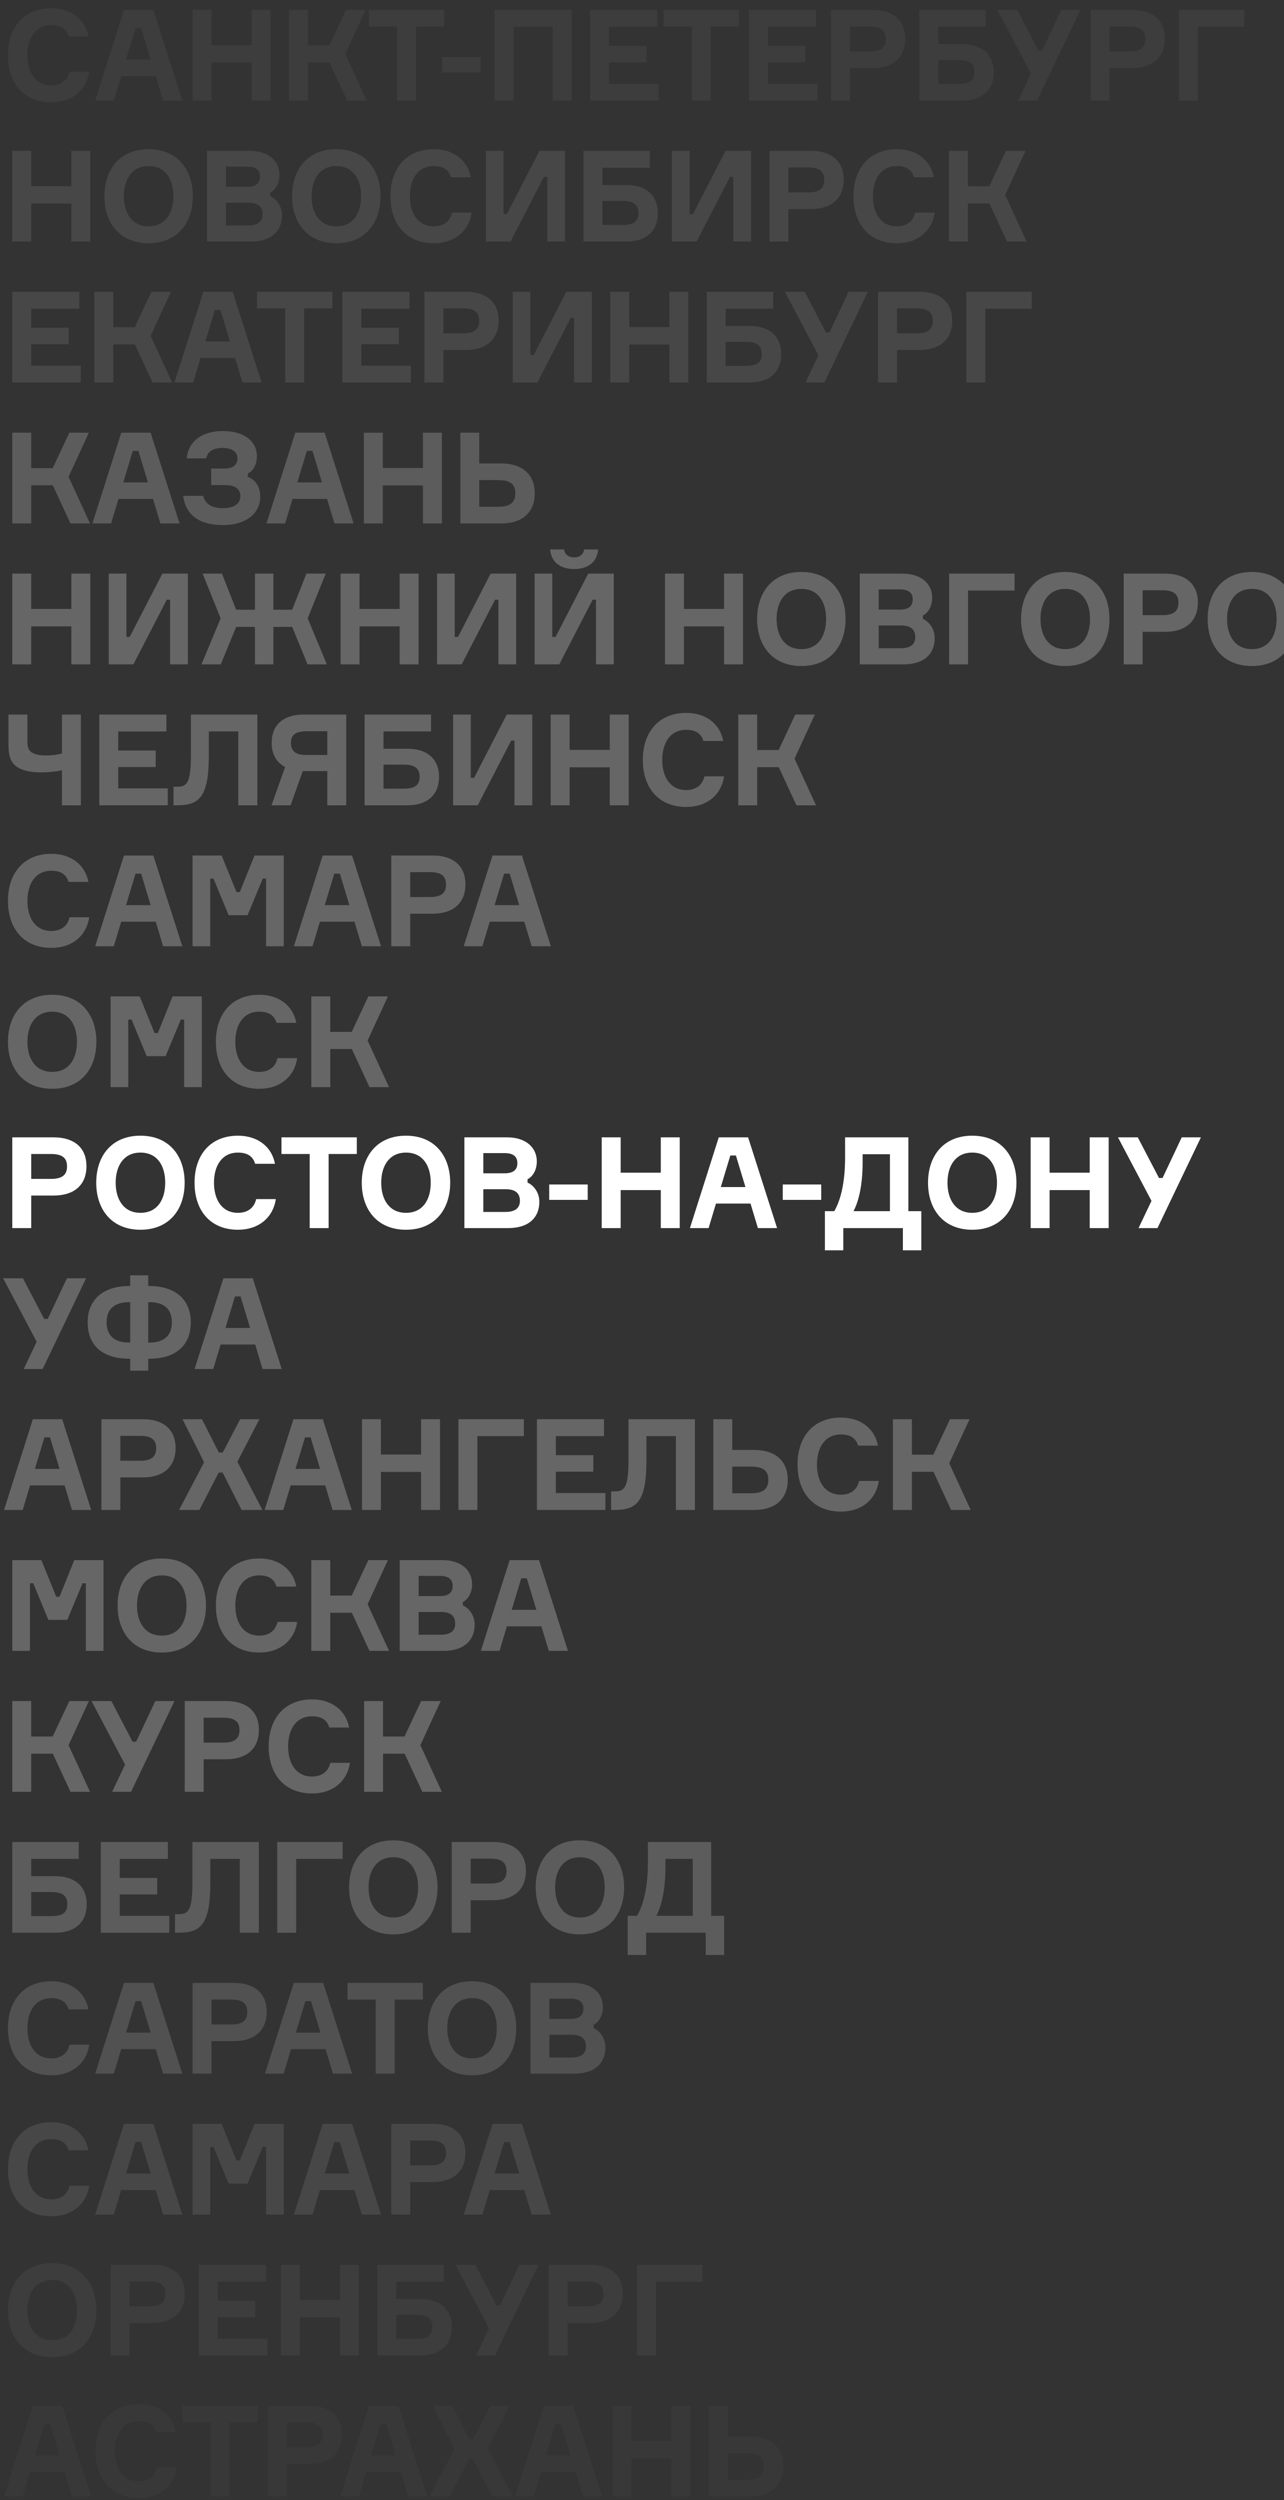 <svg width="130" height="253" viewBox="0 0 130 253" fill="none" xmlns="http://www.w3.org/2000/svg">
<rect x="0" y="0" width="130" height="253" fill="#333333" stroke="none"/>
<path d="M7.045 7.253C6.852 8.128 6.196 8.642 5.206 8.642C3.559 8.642 2.775 7.292 2.775 5.594C2.775 3.896 3.559 2.546 5.206 2.546C6.144 2.546 6.723 2.919 6.942 3.678H8.948C8.639 1.993 7.238 0.835 5.206 0.835C2.415 0.835 0.807 2.777 0.807 5.594C0.807 8.411 2.402 10.353 5.206 10.353C7.353 10.353 8.768 9.079 9.038 7.253H7.045Z" fill="white" fill-opacity="0.05"/>
<path d="M16.514 10.185H18.456L15.524 1.003H12.553L9.634 10.185H11.524L12.27 7.703H15.768L16.514 10.185ZM13.723 2.842H14.289L15.254 6.031H12.759L13.723 2.842Z" fill="white" fill-opacity="0.05"/>
<path d="M25.474 1.003V4.578H21.41V1.003H19.494V10.185H21.41V6.34H25.474V10.185H27.391V1.003H25.474Z" fill="white" fill-opacity="0.05"/>
<path d="M29.259 10.185H31.176V6.327H33.362L35.15 10.185H37.13L34.957 5.465L37.015 1.003H35.034L33.349 4.591H31.176V1.003H29.259V10.185Z" fill="white" fill-opacity="0.05"/>
<path d="M44.974 1.003H37.347V2.687H40.202V10.185H42.118V2.687H44.974V1.003Z" fill="white" fill-opacity="0.05"/>
<path d="M48.657 7.33V5.774H44.76V7.33H48.657Z" fill="white" fill-opacity="0.05"/>
<path d="M50.078 1.003V10.185H51.994V2.713H55.956V10.185H57.872V1.003H50.078Z" fill="white" fill-opacity="0.05"/>
<path d="M61.659 8.475V6.314H65.453V4.642H61.659V2.713H66.534V1.003H59.743V10.185H66.675V8.475H61.659Z" fill="white" fill-opacity="0.05"/>
<path d="M74.816 1.003H67.19V2.687H70.045V10.185H71.961V2.687H74.816V1.003Z" fill="white" fill-opacity="0.05"/>
<path d="M77.749 8.475V6.314H81.543V4.642H77.749V2.713H82.623V1.003H75.832V10.185H82.765V8.475H77.749Z" fill="white" fill-opacity="0.05"/>
<path d="M84.141 1.003V10.185H86.057V6.893H88.334C90.443 6.893 91.652 5.787 91.652 3.922C91.652 2.083 90.443 1.003 88.334 1.003H84.141ZM86.057 5.208V2.687H88.064C89.247 2.687 89.684 3.125 89.684 3.948C89.684 4.758 89.247 5.208 88.064 5.208H86.057Z" fill="white" fill-opacity="0.05"/>
<path d="M94.994 4.462V2.713H99.804V1.003H93.077V10.185H97.412C99.457 10.185 100.614 9.105 100.614 7.317C100.614 5.53 99.457 4.462 97.412 4.462H94.994ZM94.994 8.501V6.07H97.052C98.235 6.07 98.646 6.507 98.646 7.292C98.646 8.102 98.235 8.501 97.052 8.501H94.994Z" fill="white" fill-opacity="0.05"/>
<path d="M105.142 5.118L102.994 1.003H100.987L104.383 7.433L103.071 10.185H104.987L109.386 1.003H107.444L105.502 5.118H105.142Z" fill="white" fill-opacity="0.05"/>
<path d="M110.423 1.003V10.185H112.339V6.893H114.616C116.725 6.893 117.934 5.787 117.934 3.922C117.934 2.083 116.725 1.003 114.616 1.003H110.423ZM112.339 5.208V2.687H114.345C115.529 2.687 115.966 3.125 115.966 3.948C115.966 4.758 115.529 5.208 114.345 5.208H112.339Z" fill="white" fill-opacity="0.05"/>
<path d="M125.983 2.713V1.003H119.359V10.185H121.276V2.713H125.983Z" fill="white" fill-opacity="0.05"/>
<path d="M7.225 15.264V18.839H3.16V15.264H1.244V24.446H3.16V20.601H7.225V24.446H9.141V15.264H7.225Z" fill="white" fill-opacity="0.1"/>
<path d="M15.048 15.096C12.129 15.096 10.572 17.154 10.572 19.855C10.572 22.556 12.129 24.614 15.048 24.614C17.968 24.614 19.524 22.556 19.524 19.855C19.524 17.154 17.968 15.096 15.048 15.096ZM15.048 22.903C13.35 22.903 12.54 21.553 12.54 19.855C12.54 18.157 13.35 16.807 15.048 16.807C16.771 16.807 17.556 18.157 17.556 19.855C17.556 21.553 16.771 22.903 15.048 22.903Z" fill="white" fill-opacity="0.1"/>
<path d="M27.355 19.508C27.934 19.199 28.294 18.517 28.294 17.694C28.294 16.383 27.291 15.264 25.272 15.264H20.963V24.446H25.388C27.561 24.446 28.552 23.315 28.552 21.784C28.552 20.871 28.011 20.138 27.355 19.842V19.508ZM22.88 18.903V16.858H25.027C25.889 16.858 26.326 17.193 26.326 17.874C26.326 18.556 25.902 18.903 25.04 18.903H22.88ZM22.88 22.813V20.511H25.13C26.095 20.511 26.584 20.897 26.584 21.681C26.584 22.453 26.069 22.813 25.105 22.813H22.88Z" fill="white" fill-opacity="0.1"/>
<path d="M34.051 15.096C31.132 15.096 29.576 17.154 29.576 19.855C29.576 22.556 31.132 24.614 34.051 24.614C36.971 24.614 38.527 22.556 38.527 19.855C38.527 17.154 36.971 15.096 34.051 15.096ZM34.051 22.903C32.354 22.903 31.543 21.553 31.543 19.855C31.543 18.157 32.354 16.807 34.051 16.807C35.775 16.807 36.559 18.157 36.559 19.855C36.559 21.553 35.775 22.903 34.051 22.903Z" fill="white" fill-opacity="0.1"/>
<path d="M45.767 21.514C45.574 22.389 44.918 22.903 43.928 22.903C42.282 22.903 41.497 21.553 41.497 19.855C41.497 18.157 42.282 16.807 43.928 16.807C44.867 16.807 45.446 17.18 45.664 17.939H47.671C47.362 16.254 45.96 15.096 43.928 15.096C41.137 15.096 39.529 17.038 39.529 19.855C39.529 22.672 41.124 24.614 43.928 24.614C46.076 24.614 47.49 23.34 47.761 21.514H45.767Z" fill="white" fill-opacity="0.1"/>
<path d="M49.192 15.264V24.446H51.687L55.07 17.9H55.404V24.446H57.205V15.264H54.62L51.314 21.668H50.98V15.264H49.192Z" fill="white" fill-opacity="0.1"/>
<path d="M60.987 18.723V16.974H65.797V15.264H59.071V24.446H63.405C65.45 24.446 66.607 23.366 66.607 21.578C66.607 19.791 65.45 18.723 63.405 18.723H60.987ZM60.987 22.762V20.331H63.045C64.228 20.331 64.639 20.768 64.639 21.553C64.639 22.363 64.228 22.762 63.045 22.762H60.987Z" fill="white" fill-opacity="0.1"/>
<path d="M68.032 15.264V24.446H70.527L73.91 17.9H74.244V24.446H76.045V15.264H73.46L70.154 21.668H69.82V15.264H68.032Z" fill="white" fill-opacity="0.1"/>
<path d="M77.911 15.264V24.446H79.827V21.154H82.103C84.213 21.154 85.422 20.048 85.422 18.183C85.422 16.344 84.213 15.264 82.103 15.264H77.911ZM79.827 19.469V16.948H81.833C83.016 16.948 83.454 17.386 83.454 18.209C83.454 19.019 83.016 19.469 81.833 19.469H79.827Z" fill="white" fill-opacity="0.1"/>
<path d="M92.647 21.514C92.455 22.389 91.799 22.903 90.808 22.903C89.162 22.903 88.378 21.553 88.378 19.855C88.378 18.157 89.162 16.807 90.808 16.807C91.747 16.807 92.326 17.18 92.545 17.939H94.551C94.242 16.254 92.84 15.096 90.808 15.096C88.017 15.096 86.41 17.038 86.41 19.855C86.41 22.672 88.005 24.614 90.808 24.614C92.956 24.614 94.371 23.34 94.641 21.514H92.647Z" fill="white" fill-opacity="0.1"/>
<path d="M96.073 24.446H97.989V20.588H100.175L101.963 24.446H103.944L101.77 19.726L103.828 15.264H101.847L100.162 18.852H97.989V15.264H96.073V24.446Z" fill="white" fill-opacity="0.1"/>
<path d="M3.16 36.997V34.836H6.954V33.164H3.16V31.235H8.035V29.524H1.244V38.707H8.176V36.997H3.16Z" fill="white" fill-opacity="0.1"/>
<path d="M9.553 38.707H11.469V34.849H13.655L15.443 38.707H17.424L15.25 33.987L17.308 29.524H15.327L13.643 33.113H11.469V29.524H9.553V38.707Z" fill="white" fill-opacity="0.1"/>
<path d="M24.546 38.707H26.488L23.556 29.524H20.585L17.666 38.707H19.556L20.302 36.225H23.8L24.546 38.707ZM21.756 31.364H22.322L23.286 34.553H20.791L21.756 31.364Z" fill="white" fill-opacity="0.1"/>
<path d="M33.651 29.524H26.024V31.209H28.879V38.707H30.795V31.209H33.651V29.524Z" fill="white" fill-opacity="0.1"/>
<path d="M36.583 36.997V34.836H40.377V33.164H36.583V31.235H41.457V29.524H34.666V38.707H41.599V36.997H36.583Z" fill="white" fill-opacity="0.1"/>
<path d="M42.975 29.524V38.707H44.891V35.415H47.168C49.277 35.415 50.486 34.309 50.486 32.444C50.486 30.605 49.277 29.524 47.168 29.524H42.975ZM44.891 33.73V31.209H46.898C48.081 31.209 48.518 31.647 48.518 32.47C48.518 33.28 48.081 33.73 46.898 33.73H44.891Z" fill="white" fill-opacity="0.1"/>
<path d="M51.911 29.524V38.707H54.407L57.789 32.161H58.123V38.707H59.924V29.524H57.339L54.034 35.929H53.699V29.524H51.911Z" fill="white" fill-opacity="0.1"/>
<path d="M67.77 29.524V33.1H63.706V29.524H61.79V38.707H63.706V34.862H67.77V38.707H69.687V29.524H67.77Z" fill="white" fill-opacity="0.1"/>
<path d="M73.472 32.984V31.235H78.282V29.524H71.555V38.707H75.89C77.935 38.707 79.092 37.627 79.092 35.839C79.092 34.052 77.935 32.984 75.89 32.984H73.472ZM73.472 37.023V34.592H75.529C76.713 34.592 77.124 35.029 77.124 35.814C77.124 36.624 76.713 37.023 75.529 37.023H73.472Z" fill="white" fill-opacity="0.1"/>
<path d="M83.62 33.64L81.472 29.524H79.465L82.861 35.955L81.549 38.707H83.465L87.864 29.524H85.922L83.98 33.64H83.62Z" fill="white" fill-opacity="0.1"/>
<path d="M88.901 29.524V38.707H90.817V35.415H93.094C95.203 35.415 96.412 34.309 96.412 32.444C96.412 30.605 95.203 29.524 93.094 29.524H88.901ZM90.817 33.73V31.209H92.823C94.007 31.209 94.444 31.647 94.444 32.47C94.444 33.28 94.007 33.73 92.823 33.73H90.817Z" fill="white" fill-opacity="0.1"/>
<path d="M104.461 31.235V29.524H97.837V38.707H99.754V31.235H104.461Z" fill="white" fill-opacity="0.1"/>
<path d="M1.244 52.968H3.16V49.11H5.347L7.135 52.968H9.115L6.942 48.248L8.999 43.785H7.019L5.334 47.374H3.16V43.785H1.244V52.968Z" fill="white" fill-opacity="0.2"/>
<path d="M16.238 52.968H18.18L15.248 43.785H12.277L9.357 52.968H11.248L11.994 50.486H15.492L16.238 52.968ZM13.447 45.624H14.013L14.977 48.814H12.482L13.447 45.624Z" fill="white" fill-opacity="0.2"/>
<path d="M24.043 46.37C24.043 46.936 23.721 47.412 22.731 47.412H21.381V49.084H22.731C23.863 49.084 24.339 49.509 24.339 50.229C24.339 50.962 23.67 51.425 22.59 51.425C21.458 51.425 20.789 51.013 20.57 50.177H18.551C18.77 52.017 20.069 53.135 22.59 53.135C24.969 53.135 26.345 51.888 26.345 50.306C26.345 49.161 25.818 48.531 25.085 48.261V47.927C25.561 47.669 26.011 47.116 26.011 46.139C26.011 44.686 24.75 43.618 22.577 43.618C20.468 43.618 19.091 44.621 18.898 46.383H20.879C21.021 45.65 21.625 45.329 22.551 45.329C23.374 45.329 24.043 45.663 24.043 46.37Z" fill="white" fill-opacity="0.2"/>
<path d="M33.86 52.968H35.802L32.869 43.785H29.898L26.979 52.968H28.87L29.616 50.486H33.114L33.86 52.968ZM31.069 45.624H31.635L32.599 48.814H30.104L31.069 45.624Z" fill="white" fill-opacity="0.2"/>
<path d="M42.82 43.785V47.361H38.756V43.785H36.839V52.968H38.756V49.123H42.82V52.968H44.736V43.785H42.82Z" fill="white" fill-opacity="0.2"/>
<path d="M48.521 51.283V48.583H50.425C51.711 48.583 52.174 49.046 52.174 49.92C52.174 50.795 51.711 51.283 50.425 51.283H48.521ZM50.746 52.968C52.907 52.968 54.141 51.836 54.141 49.92C54.141 48.029 52.907 46.898 50.746 46.898H48.521V43.785H46.605V52.968H50.746Z" fill="white" fill-opacity="0.2"/>
<path d="M7.225 58.046V61.622H3.16V58.046H1.244V67.229H3.16V63.384H7.225V67.229H9.141V58.046H7.225Z" fill="white" fill-opacity="0.25"/>
<path d="M11.01 58.046V67.229H13.505L16.887 60.683H17.221V67.229H19.022V58.046H16.437L13.132 64.451H12.797V58.046H11.01Z" fill="white" fill-opacity="0.25"/>
<path d="M29.582 63.435L31.138 67.229H33.093L31.151 62.573L32.977 58.046H31.023L29.582 61.699H27.679V58.046H25.814V61.699H23.91L22.47 58.046H20.515L22.341 62.573L20.399 67.229H22.354L23.91 63.435H25.814V67.229H27.679V63.435H29.582Z" fill="white" fill-opacity="0.25"/>
<path d="M40.465 58.046V61.622H36.401V58.046H34.484V67.229H36.401V63.384H40.465V67.229H42.381V58.046H40.465Z" fill="white" fill-opacity="0.25"/>
<path d="M44.25 58.046V67.229H46.745L50.127 60.683H50.462V67.229H52.262V58.046H49.677L46.372 64.451H46.037V58.046H44.25Z" fill="white" fill-opacity="0.25"/>
<path d="M54.128 58.046V67.229H56.623L60.006 60.683H60.34V67.229H62.141V58.046H59.556L56.25 64.451H55.916V58.046H54.128ZM59.144 55.603C59.08 56.053 58.745 56.4 58.128 56.4C57.498 56.4 57.163 56.053 57.112 55.603H55.697C55.8 56.837 56.675 57.583 58.128 57.583C59.581 57.583 60.456 56.837 60.559 55.603H59.144Z" fill="white" fill-opacity="0.25"/>
<path d="M73.309 58.046V61.622H69.245V58.046H67.329V67.229H69.245V63.384H73.309V67.229H75.226V58.046H73.309Z" fill="white" fill-opacity="0.25"/>
<path d="M81.133 57.879C78.213 57.879 76.657 59.937 76.657 62.638C76.657 65.339 78.213 67.396 81.133 67.396C84.052 67.396 85.608 65.339 85.608 62.638C85.608 59.937 84.052 57.879 81.133 57.879ZM81.133 65.686C79.435 65.686 78.625 64.335 78.625 62.638C78.625 60.94 79.435 59.59 81.133 59.59C82.856 59.59 83.641 60.94 83.641 62.638C83.641 64.335 82.856 65.686 81.133 65.686Z" fill="white" fill-opacity="0.25"/>
<path d="M93.44 62.291C94.019 61.982 94.379 61.3 94.379 60.477C94.379 59.165 93.376 58.046 91.357 58.046H87.048V67.229H91.472C93.646 67.229 94.636 66.097 94.636 64.567C94.636 63.654 94.096 62.921 93.44 62.625V62.291ZM88.964 61.686V59.641H91.112C91.974 59.641 92.411 59.975 92.411 60.657C92.411 61.339 91.987 61.686 91.125 61.686H88.964ZM88.964 65.596V63.294H91.215C92.18 63.294 92.668 63.679 92.668 64.464C92.668 65.236 92.154 65.596 91.189 65.596H88.964Z" fill="white" fill-opacity="0.25"/>
<path d="M102.721 59.757V58.046H96.098V67.229H98.014V59.757H102.721Z" fill="white" fill-opacity="0.25"/>
<path d="M107.854 57.879C104.935 57.879 103.379 59.937 103.379 62.638C103.379 65.339 104.935 67.396 107.854 67.396C110.774 67.396 112.33 65.339 112.33 62.638C112.33 59.937 110.774 57.879 107.854 57.879ZM107.854 65.686C106.157 65.686 105.346 64.335 105.346 62.638C105.346 60.94 106.157 59.59 107.854 59.59C109.578 59.59 110.362 60.94 110.362 62.638C110.362 64.335 109.578 65.686 107.854 65.686Z" fill="white" fill-opacity="0.25"/>
<path d="M113.77 58.046V67.229H115.686V63.937H117.962C120.072 63.937 121.281 62.831 121.281 60.966C121.281 59.127 120.072 58.046 117.962 58.046H113.77ZM115.686 62.252V59.731H117.692C118.875 59.731 119.313 60.168 119.313 60.992C119.313 61.802 118.875 62.252 117.692 62.252H115.686Z" fill="white" fill-opacity="0.25"/>
<path d="M126.745 57.879C123.825 57.879 122.269 59.937 122.269 62.638C122.269 65.339 123.825 67.396 126.745 67.396C129.664 67.396 131.22 65.339 131.22 62.638C131.22 59.937 129.664 57.879 126.745 57.879ZM126.745 65.686C125.047 65.686 124.237 64.335 124.237 62.638C124.237 60.94 125.047 59.59 126.745 59.59C128.468 59.59 129.252 60.94 129.252 62.638C129.252 64.335 128.468 65.686 126.745 65.686Z" fill="white" fill-opacity="0.25"/>
<path d="M140.034 65.519V58.046H133.63V60.066C133.63 62.741 133.154 64.425 132.536 65.519H131.585V69.48H133.45V67.229H139.481V69.48H141.346V65.519H140.034ZM138.17 65.519H134.478C135.006 64.528 135.404 62.895 135.404 60.567V59.757H138.17V65.519Z" fill="white" fill-opacity="0.25"/>
<path d="M0.858 72.307V75.227C0.858 76.68 0.987 78.159 4.228 78.159C4.884 78.159 5.668 78.082 6.273 77.94V81.49H8.189V72.307H6.273V76.243C5.771 76.384 5.218 76.448 4.691 76.448C2.788 76.448 2.775 75.677 2.775 74.931V72.307H0.858Z" fill="white" fill-opacity="0.25"/>
<path d="M11.971 79.779V77.619H15.765V75.947H11.971V74.018H16.846V72.307H10.055V81.49H16.987V79.779H11.971Z" fill="white" fill-opacity="0.25"/>
<path d="M17.566 79.612V81.49H17.901C20.1 81.49 21.142 80.757 21.142 76.5V74.018H24.125V81.49H26.055V72.307H19.328V76.371C19.328 79.317 18.904 79.612 17.888 79.612H17.566Z" fill="white" fill-opacity="0.25"/>
<path d="M30.732 72.307C28.687 72.307 27.504 73.362 27.504 75.162C27.504 76.307 27.993 77.156 28.867 77.619L27.491 81.49H29.42L30.655 78.03H33.137V81.49H35.053V72.307H30.732ZM33.137 76.397H31.002C29.87 76.397 29.459 75.96 29.459 75.188C29.459 74.326 29.922 73.992 31.195 73.992H33.137V76.397Z" fill="white" fill-opacity="0.25"/>
<path d="M38.831 75.767V74.018H43.641V72.307H36.915V81.49H41.249C43.294 81.49 44.452 80.41 44.452 78.622C44.452 76.834 43.294 75.767 41.249 75.767H38.831ZM38.831 79.805V77.374H40.889C42.072 77.374 42.484 77.812 42.484 78.596C42.484 79.407 42.072 79.805 40.889 79.805H38.831Z" fill="white" fill-opacity="0.25"/>
<path d="M45.876 72.307V81.49H48.371L51.754 74.944H52.088V81.49H53.889V72.307H51.304L47.998 78.712H47.664V72.307H45.876Z" fill="white" fill-opacity="0.25"/>
<path d="M61.735 72.307V75.883H57.671V72.307H55.755V81.49H57.671V77.645H61.735V81.49H63.652V72.307H61.735Z" fill="white" fill-opacity="0.25"/>
<path d="M71.321 78.558C71.128 79.432 70.472 79.947 69.482 79.947C67.835 79.947 67.051 78.596 67.051 76.899C67.051 75.201 67.835 73.85 69.482 73.85C70.42 73.85 70.999 74.224 71.218 74.982H73.224C72.915 73.297 71.514 72.14 69.482 72.14C66.691 72.14 65.083 74.082 65.083 76.899C65.083 79.715 66.678 81.657 69.482 81.657C71.629 81.657 73.044 80.384 73.314 78.558H71.321Z" fill="white" fill-opacity="0.25"/>
<path d="M74.746 81.49H76.662V77.632H78.848L80.636 81.49H82.617L80.443 76.77L82.501 72.307H80.52L78.835 75.895H76.662V72.307H74.746V81.49Z" fill="white" fill-opacity="0.25"/>
<path d="M7.045 92.819C6.852 93.693 6.196 94.208 5.206 94.208C3.559 94.208 2.775 92.857 2.775 91.16C2.775 89.462 3.559 88.112 5.206 88.112C6.144 88.112 6.723 88.484 6.942 89.243H8.948C8.639 87.558 7.238 86.401 5.206 86.401C2.415 86.401 0.807 88.343 0.807 91.16C0.807 93.976 2.402 95.918 5.206 95.918C7.353 95.918 8.768 94.645 9.038 92.819H7.045Z" fill="white" fill-opacity="0.25"/>
<path d="M16.514 95.751H18.456L15.524 86.568H12.553L9.634 95.751H11.524L12.27 93.269H15.768L16.514 95.751ZM13.723 88.407H14.289L15.254 91.597H12.759L13.723 88.407Z" fill="white" fill-opacity="0.25"/>
<path d="M19.494 95.751H21.282V88.909H21.616L23.147 92.613H25.063L26.606 88.909H26.941V95.751H28.728V86.568H25.77L24.278 90.272H23.944L22.439 86.568H19.494V95.751Z" fill="white" fill-opacity="0.25"/>
<path d="M36.636 95.751H38.578L35.645 86.568H32.674L29.755 95.751H31.645L32.391 93.269H35.89L36.636 95.751ZM33.845 88.407H34.411L35.375 91.597H32.88L33.845 88.407Z" fill="white" fill-opacity="0.25"/>
<path d="M39.615 86.568V95.751H41.532V92.459H43.808C45.917 92.459 47.126 91.353 47.126 89.488C47.126 87.648 45.917 86.568 43.808 86.568H39.615ZM41.532 90.774V88.253H43.538C44.721 88.253 45.158 88.69 45.158 89.513C45.158 90.324 44.721 90.774 43.538 90.774H41.532Z" fill="white" fill-opacity="0.25"/>
<path d="M53.83 95.751H55.772L52.84 86.568H49.869L46.95 95.751H48.84L49.586 93.269H53.084L53.83 95.751ZM51.039 88.407H51.605L52.57 91.597H50.075L51.039 88.407Z" fill="white" fill-opacity="0.25"/>
<path d="M5.283 100.662C2.363 100.662 0.807 102.72 0.807 105.42C0.807 108.121 2.363 110.179 5.283 110.179C8.202 110.179 9.758 108.121 9.758 105.42C9.758 102.72 8.202 100.662 5.283 100.662ZM5.283 108.469C3.585 108.469 2.775 107.118 2.775 105.42C2.775 103.723 3.585 102.372 5.283 102.372C7.006 102.372 7.791 103.723 7.791 105.42C7.791 107.118 7.006 108.469 5.283 108.469Z" fill="white" fill-opacity="0.25"/>
<path d="M11.198 110.012H12.986V103.17H13.32L14.851 106.874H16.767L18.31 103.17H18.645V110.012H20.432V100.829H17.474L15.982 104.533H15.648L14.143 100.829H11.198V110.012Z" fill="white" fill-opacity="0.25"/>
<path d="M28.095 107.08C27.902 107.954 27.246 108.469 26.256 108.469C24.61 108.469 23.825 107.118 23.825 105.42C23.825 103.723 24.61 102.372 26.256 102.372C27.195 102.372 27.774 102.745 27.992 103.504H29.999C29.69 101.819 28.288 100.662 26.256 100.662C23.465 100.662 21.858 102.604 21.858 105.42C21.858 108.237 23.452 110.179 26.256 110.179C28.404 110.179 29.819 108.906 30.089 107.08H28.095Z" fill="white" fill-opacity="0.25"/>
<path d="M31.52 110.012H33.437V106.154H35.623L37.411 110.012H39.391L37.218 105.292L39.276 100.829H37.295L35.61 104.417H33.437V100.829H31.52V110.012Z" fill="white" fill-opacity="0.25"/>
<path d="M1.244 115.09V124.273H3.16V120.98H5.437C7.546 120.98 8.755 119.874 8.755 118.009C8.755 116.17 7.546 115.09 5.437 115.09H1.244ZM3.16 119.296V116.775H5.167C6.35 116.775 6.787 117.212 6.787 118.035C6.787 118.845 6.35 119.296 5.167 119.296H3.16Z" fill="white"/>
<path d="M14.219 114.923C11.3 114.923 9.743 116.981 9.743 119.681C9.743 122.382 11.3 124.44 14.219 124.44C17.139 124.44 18.695 122.382 18.695 119.681C18.695 116.981 17.139 114.923 14.219 114.923ZM14.219 122.729C12.521 122.729 11.711 121.379 11.711 119.681C11.711 117.984 12.521 116.633 14.219 116.633C15.942 116.633 16.727 117.984 16.727 119.681C16.727 121.379 15.942 122.729 14.219 122.729Z" fill="white"/>
<path d="M25.935 121.34C25.742 122.215 25.086 122.729 24.096 122.729C22.45 122.729 21.665 121.379 21.665 119.681C21.665 117.984 22.45 116.633 24.096 116.633C25.035 116.633 25.613 117.006 25.832 117.765H27.838C27.53 116.08 26.128 114.923 24.096 114.923C21.305 114.923 19.697 116.865 19.697 119.681C19.697 122.498 21.292 124.44 24.096 124.44C26.244 124.44 27.658 123.167 27.928 121.34H25.935Z" fill="white"/>
<path d="M36.125 115.09H28.498V116.775H31.353V124.273H33.27V116.775H36.125V115.09Z" fill="white"/>
<path d="M41.104 114.923C38.184 114.923 36.628 116.981 36.628 119.681C36.628 122.382 38.184 124.44 41.104 124.44C44.023 124.44 45.58 122.382 45.58 119.681C45.58 116.981 44.023 114.923 41.104 114.923ZM41.104 122.729C39.406 122.729 38.596 121.379 38.596 119.681C38.596 117.984 39.406 116.633 41.104 116.633C42.827 116.633 43.612 117.984 43.612 119.681C43.612 121.379 42.827 122.729 41.104 122.729Z" fill="white"/>
<path d="M53.411 119.334C53.99 119.025 54.35 118.344 54.35 117.521C54.35 116.209 53.347 115.09 51.328 115.09H47.019V124.273H51.444C53.617 124.273 54.607 123.141 54.607 121.611C54.607 120.697 54.067 119.964 53.411 119.669V119.334ZM48.936 118.73V116.685H51.083C51.945 116.685 52.382 117.019 52.382 117.701C52.382 118.382 51.958 118.73 51.096 118.73H48.936ZM48.936 122.639V120.337H51.186C52.151 120.337 52.64 120.723 52.64 121.508C52.64 122.279 52.125 122.639 51.161 122.639H48.936Z" fill="white"/>
<path d="M59.503 121.418V119.861H55.606V121.418H59.503Z" fill="white"/>
<path d="M66.904 115.09V118.665H62.84V115.09H60.923V124.273H62.84V120.427H66.904V124.273H68.82V115.09H66.904Z" fill="white"/>
<path d="M76.734 124.273H78.676L75.743 115.09H72.772L69.853 124.273H71.743L72.489 121.791H75.988L76.734 124.273ZM73.943 116.929H74.509L75.473 120.119H72.978L73.943 116.929Z" fill="white"/>
<path d="M83.147 121.418V119.861H79.25V121.418H83.147Z" fill="white"/>
<path d="M91.968 122.562V115.09H85.563V117.109C85.563 119.784 85.087 121.469 84.469 122.562H83.518V126.524H85.383V124.273H91.414V126.524H93.279V122.562H91.968ZM90.103 122.562H86.412C86.939 121.572 87.338 119.939 87.338 117.611V116.8H90.103V122.562Z" fill="white"/>
<path d="M98.434 114.923C95.515 114.923 93.959 116.981 93.959 119.681C93.959 122.382 95.515 124.44 98.434 124.44C101.354 124.44 102.91 122.382 102.91 119.681C102.91 116.981 101.354 114.923 98.434 114.923ZM98.434 122.729C96.737 122.729 95.927 121.379 95.927 119.681C95.927 117.984 96.737 116.633 98.434 116.633C100.158 116.633 100.942 117.984 100.942 119.681C100.942 121.379 100.158 122.729 98.434 122.729Z" fill="white"/>
<path d="M110.33 115.09V118.665H106.266V115.09H104.35V124.273H106.266V120.427H110.33V124.273H112.247V115.09H110.33Z" fill="white"/>
<path d="M117.343 119.206L115.196 115.09H113.189L116.585 121.521L115.273 124.273H117.189L121.588 115.09H119.646L117.704 119.206H117.343Z" fill="white"/>
<path d="M4.472 133.466L2.325 129.351H0.318L3.714 135.781L2.402 138.534H4.318L8.717 129.351H6.775L4.832 133.466H4.472Z" fill="white" fill-opacity="0.25"/>
<path d="M15.009 130.135V129.055H13.183V130.135H13.068C10.598 130.135 8.875 131.383 8.875 133.814C8.875 136.296 10.559 137.492 13.068 137.492H13.183V138.701H15.009V137.492H15.138C17.607 137.492 19.318 136.296 19.318 133.814C19.318 131.383 17.607 130.135 15.138 130.135H15.009ZM13.068 135.859C11.678 135.859 10.791 135.216 10.791 133.814C10.791 132.386 11.691 131.769 13.068 131.769H13.183V135.859H13.068ZM15.009 135.859V131.769H15.138C16.514 131.769 17.402 132.373 17.402 133.814C17.402 135.216 16.514 135.859 15.138 135.859H15.009Z" fill="white" fill-opacity="0.25"/>
<path d="M26.581 138.534H28.523L25.591 129.351H22.62L19.701 138.534H21.591L22.337 136.052H25.835L26.581 138.534ZM23.79 131.19H24.356L25.321 134.38H22.826L23.79 131.19Z" fill="white" fill-opacity="0.25"/>
<path d="M7.289 152.795H9.231L6.299 143.612H3.328L0.408 152.795H2.299L3.045 150.312H6.543L7.289 152.795ZM4.498 145.451H5.064L6.029 148.64H3.533L4.498 145.451Z" fill="white" fill-opacity="0.25"/>
<path d="M10.269 143.612V152.795H12.185V149.502H14.461C16.57 149.502 17.779 148.396 17.779 146.531C17.779 144.692 16.57 143.612 14.461 143.612H10.269ZM12.185 147.817V145.297H14.191C15.374 145.297 15.812 145.734 15.812 146.557C15.812 147.367 15.374 147.817 14.191 147.817H12.185Z" fill="white" fill-opacity="0.25"/>
<path d="M24.458 152.795H26.568L24.034 147.92L26.259 143.612H24.317L22.555 146.981H22.156L20.446 143.612H18.478L20.664 147.972L18.131 152.795H20.189L22.143 149.013H22.542L24.458 152.795Z" fill="white" fill-opacity="0.25"/>
<path d="M33.671 152.795H35.613L32.681 143.612H29.71L26.791 152.795H28.681L29.427 150.312H32.925L33.671 152.795ZM30.881 145.451H31.446L32.411 148.64H29.916L30.881 145.451Z" fill="white" fill-opacity="0.25"/>
<path d="M42.632 143.612V147.187H38.567V143.612H36.651V152.795H38.567V148.949H42.632V152.795H44.548V143.612H42.632Z" fill="white" fill-opacity="0.25"/>
<path d="M53.04 145.322V143.612H46.416V152.795H48.333V145.322H53.04Z" fill="white" fill-opacity="0.25"/>
<path d="M56.277 151.084V148.923H60.071V147.251H56.277V145.322H61.151V143.612H54.361V152.795H61.293V151.084H56.277Z" fill="white" fill-opacity="0.25"/>
<path d="M61.872 150.917V152.795H62.206C64.406 152.795 65.447 152.062 65.447 147.805V145.322H68.431V152.795H70.36V143.612H63.634V147.676C63.634 150.621 63.209 150.917 62.193 150.917H61.872Z" fill="white" fill-opacity="0.25"/>
<path d="M74.137 151.11V148.409H76.041C77.327 148.409 77.79 148.872 77.79 149.747C77.79 150.621 77.327 151.11 76.041 151.11H74.137ZM76.362 152.795C78.523 152.795 79.758 151.663 79.758 149.747C79.758 147.856 78.523 146.724 76.362 146.724H74.137V143.612H72.221V152.795H76.362Z" fill="white" fill-opacity="0.25"/>
<path d="M86.983 149.862C86.79 150.737 86.134 151.251 85.144 151.251C83.498 151.251 82.713 149.901 82.713 148.203C82.713 146.506 83.498 145.155 85.144 145.155C86.083 145.155 86.662 145.528 86.88 146.287H88.887C88.578 144.602 87.176 143.445 85.144 143.445C82.353 143.445 80.746 145.387 80.746 148.203C80.746 151.02 82.34 152.962 85.144 152.962C87.292 152.962 88.707 151.689 88.977 149.862H86.983Z" fill="white" fill-opacity="0.25"/>
<path d="M90.408 152.795H92.324V148.936H94.511L96.299 152.795H98.279L96.106 148.075L98.163 143.612H96.183L94.498 147.2H92.324V143.612H90.408V152.795Z" fill="white" fill-opacity="0.25"/>
<path d="M1.244 167.056H3.032V160.213H3.366L4.897 163.917H6.813L8.356 160.213H8.691V167.056H10.478V157.873H7.52L6.028 161.577H5.694L4.189 157.873H1.244V167.056Z" fill="white" fill-opacity="0.25"/>
<path d="M16.379 157.705C13.46 157.705 11.904 159.763 11.904 162.464C11.904 165.165 13.46 167.223 16.379 167.223C19.299 167.223 20.855 165.165 20.855 162.464C20.855 159.763 19.299 157.705 16.379 157.705ZM16.379 165.512C14.682 165.512 13.871 164.162 13.871 162.464C13.871 160.766 14.682 159.416 16.379 159.416C18.103 159.416 18.887 160.766 18.887 162.464C18.887 164.162 18.103 165.512 16.379 165.512Z" fill="white" fill-opacity="0.25"/>
<path d="M28.095 164.123C27.902 164.998 27.246 165.512 26.256 165.512C24.61 165.512 23.825 164.162 23.825 162.464C23.825 160.766 24.61 159.416 26.256 159.416C27.195 159.416 27.774 159.789 27.992 160.548H29.998C29.69 158.863 28.288 157.705 26.256 157.705C23.465 157.705 21.857 159.648 21.857 162.464C21.857 165.281 23.452 167.223 26.256 167.223C28.404 167.223 29.819 165.949 30.089 164.123H28.095Z" fill="white" fill-opacity="0.25"/>
<path d="M31.52 167.056H33.436V163.197H35.623L37.41 167.056H39.391L37.218 162.335L39.275 157.873H37.295L35.61 161.461H33.436V157.873H31.52V167.056Z" fill="white" fill-opacity="0.25"/>
<path d="M46.861 162.117C47.44 161.808 47.8 161.127 47.8 160.303C47.8 158.992 46.797 157.873 44.778 157.873H40.469V167.056H44.893C47.067 167.056 48.057 165.924 48.057 164.393C48.057 163.48 47.517 162.747 46.861 162.451V162.117ZM42.385 161.512V159.467H44.533C45.395 159.467 45.832 159.802 45.832 160.483C45.832 161.165 45.408 161.512 44.546 161.512H42.385ZM42.385 165.422V163.12H44.636C45.601 163.12 46.089 163.506 46.089 164.29C46.089 165.062 45.575 165.422 44.61 165.422H42.385Z" fill="white" fill-opacity="0.25"/>
<path d="M55.563 167.056H57.505L54.573 157.873H51.602L48.683 167.056H50.573L51.319 164.573H54.817L55.563 167.056ZM52.773 159.712H53.338L54.303 162.901H51.808L52.773 159.712Z" fill="white" fill-opacity="0.25"/>
<path d="M1.244 181.316H3.16V177.458H5.347L7.135 181.316H9.115L6.942 176.596L8.999 172.134H7.019L5.334 175.722H3.16V172.134H1.244V181.316Z" fill="white" fill-opacity="0.25"/>
<path d="M13.421 176.249L11.274 172.134H9.267L12.662 178.564L11.351 181.316H13.267L17.666 172.134H15.723L13.781 176.249H13.421Z" fill="white" fill-opacity="0.25"/>
<path d="M18.703 172.134V181.316H20.619V178.024H22.895C25.005 178.024 26.214 176.918 26.214 175.053C26.214 173.214 25.005 172.134 22.895 172.134H18.703ZM20.619 176.339V173.818H22.625C23.808 173.818 24.246 174.256 24.246 175.079C24.246 175.889 23.808 176.339 22.625 176.339H20.619Z" fill="white" fill-opacity="0.25"/>
<path d="M33.44 178.384C33.247 179.259 32.591 179.773 31.6 179.773C29.954 179.773 29.17 178.423 29.17 176.725C29.17 175.027 29.954 173.677 31.6 173.677C32.539 173.677 33.118 174.05 33.337 174.809H35.343C35.034 173.124 33.632 171.966 31.6 171.966C28.809 171.966 27.202 173.908 27.202 176.725C27.202 179.542 28.797 181.484 31.6 181.484C33.748 181.484 35.163 180.21 35.433 178.384H33.44Z" fill="white" fill-opacity="0.25"/>
<path d="M36.864 181.316H38.781V177.458H40.967L42.755 181.316H44.736L42.562 176.596L44.62 172.134H42.639L40.954 175.722H38.781V172.134H36.864V181.316Z" fill="white" fill-opacity="0.25"/>
<path d="M3.16 189.854V188.105H7.971V186.394H1.244V195.577H5.578C7.623 195.577 8.781 194.497 8.781 192.709C8.781 190.922 7.623 189.854 5.578 189.854H3.16ZM3.16 193.893V191.462H5.218C6.401 191.462 6.813 191.899 6.813 192.684C6.813 193.494 6.401 193.893 5.218 193.893H3.16Z" fill="white" fill-opacity="0.2"/>
<path d="M12.122 193.867V191.706H15.916V190.034H12.122V188.105H16.996V186.394H10.206V195.577H17.138V193.867H12.122Z" fill="white" fill-opacity="0.2"/>
<path d="M17.717 193.7V195.577H18.051C20.25 195.577 21.292 194.844 21.292 190.587V188.105H24.276V195.577H26.205V186.394H19.479V190.459C19.479 193.404 19.054 193.7 18.038 193.7H17.717Z" fill="white" fill-opacity="0.2"/>
<path d="M34.69 188.105V186.394H28.066V195.577H29.983V188.105H34.69Z" fill="white" fill-opacity="0.2"/>
<path d="M39.823 186.227C36.903 186.227 35.347 188.285 35.347 190.986C35.347 193.687 36.903 195.745 39.823 195.745C42.742 195.745 44.298 193.687 44.298 190.986C44.298 188.285 42.742 186.227 39.823 186.227ZM39.823 194.034C38.125 194.034 37.315 192.684 37.315 190.986C37.315 189.288 38.125 187.938 39.823 187.938C41.546 187.938 42.331 189.288 42.331 190.986C42.331 192.684 41.546 194.034 39.823 194.034Z" fill="white" fill-opacity="0.2"/>
<path d="M45.738 186.394V195.577H47.654V192.285H49.931C52.04 192.285 53.249 191.179 53.249 189.314C53.249 187.475 52.04 186.394 49.931 186.394H45.738ZM47.654 190.6V188.079H49.661C50.844 188.079 51.281 188.517 51.281 189.34C51.281 190.15 50.844 190.6 49.661 190.6H47.654Z" fill="white" fill-opacity="0.2"/>
<path d="M58.713 186.227C55.794 186.227 54.237 188.285 54.237 190.986C54.237 193.687 55.794 195.745 58.713 195.745C61.633 195.745 63.189 193.687 63.189 190.986C63.189 188.285 61.633 186.227 58.713 186.227ZM58.713 194.034C57.015 194.034 56.205 192.684 56.205 190.986C56.205 189.288 57.015 187.938 58.713 187.938C60.437 187.938 61.221 189.288 61.221 190.986C61.221 192.684 60.437 194.034 58.713 194.034Z" fill="white" fill-opacity="0.2"/>
<path d="M72.003 193.867V186.394H65.598V188.414C65.598 191.089 65.122 192.774 64.505 193.867H63.553V197.828H65.418V195.577H71.45V197.828H73.315V193.867H72.003ZM70.138 193.867H66.447C66.974 192.877 67.373 191.243 67.373 188.915V188.105H70.138V193.867Z" fill="white" fill-opacity="0.2"/>
<path d="M7.045 206.906C6.852 207.78 6.196 208.295 5.206 208.295C3.559 208.295 2.775 206.944 2.775 205.247C2.775 203.549 3.559 202.199 5.206 202.199C6.144 202.199 6.723 202.572 6.942 203.33H8.948C8.639 201.646 7.238 200.488 5.206 200.488C2.415 200.488 0.807 202.43 0.807 205.247C0.807 208.063 2.402 210.005 5.206 210.005C7.353 210.005 8.768 208.732 9.038 206.906H7.045Z" fill="white" fill-opacity="0.15"/>
<path d="M16.514 209.838H18.456L15.524 200.655H12.553L9.634 209.838H11.524L12.27 207.356H15.768L16.514 209.838ZM13.723 202.494H14.289L15.254 205.684H12.759L13.723 202.494Z" fill="white" fill-opacity="0.15"/>
<path d="M19.494 200.655V209.838H21.41V206.546H23.687C25.796 206.546 27.005 205.44 27.005 203.575C27.005 201.736 25.796 200.655 23.687 200.655H19.494ZM21.41 204.861V202.34H23.417C24.6 202.34 25.037 202.777 25.037 203.601C25.037 204.411 24.6 204.861 23.417 204.861H21.41Z" fill="white" fill-opacity="0.15"/>
<path d="M33.709 209.838H35.651L32.719 200.655H29.748L26.828 209.838H28.719L29.465 207.356H32.963L33.709 209.838ZM30.918 202.494H31.484L32.449 205.684H29.954L30.918 202.494Z" fill="white" fill-opacity="0.15"/>
<path d="M42.813 200.655H35.187V202.34H38.042V209.838H39.958V202.34H42.813V200.655Z" fill="white" fill-opacity="0.15"/>
<path d="M47.792 200.488C44.873 200.488 43.317 202.546 43.317 205.247C43.317 207.948 44.873 210.005 47.792 210.005C50.712 210.005 52.268 207.948 52.268 205.247C52.268 202.546 50.712 200.488 47.792 200.488ZM47.792 208.295C46.095 208.295 45.284 206.944 45.284 205.247C45.284 203.549 46.095 202.199 47.792 202.199C49.516 202.199 50.3 203.549 50.3 205.247C50.3 206.944 49.516 208.295 47.792 208.295Z" fill="white" fill-opacity="0.15"/>
<path d="M60.1 204.9C60.678 204.591 61.039 203.909 61.039 203.086C61.039 201.774 60.035 200.655 58.016 200.655H53.708V209.838H58.132C60.306 209.838 61.296 208.706 61.296 207.176C61.296 206.263 60.756 205.53 60.1 205.234V204.9ZM55.624 204.295V202.25H57.772C58.633 202.25 59.071 202.585 59.071 203.266C59.071 203.948 58.646 204.295 57.785 204.295H55.624ZM55.624 208.205V205.903H57.875C58.839 205.903 59.328 206.289 59.328 207.073C59.328 207.845 58.814 208.205 57.849 208.205H55.624Z" fill="white" fill-opacity="0.15"/>
<path d="M7.045 221.167C6.852 222.041 6.196 222.556 5.206 222.556C3.559 222.556 2.775 221.205 2.775 219.508C2.775 217.81 3.559 216.46 5.206 216.46C6.144 216.46 6.723 216.833 6.942 217.591H8.948C8.639 215.907 7.238 214.749 5.206 214.749C2.415 214.749 0.807 216.691 0.807 219.508C0.807 222.324 2.402 224.266 5.206 224.266C7.353 224.266 8.768 222.993 9.038 221.167H7.045Z" fill="white" fill-opacity="0.1"/>
<path d="M16.514 224.099H18.456L15.524 214.916H12.553L9.634 224.099H11.524L12.27 221.617H15.768L16.514 224.099ZM13.723 216.755H14.289L15.254 219.945H12.759L13.723 216.755Z" fill="white" fill-opacity="0.1"/>
<path d="M19.494 224.099H21.282V217.257H21.616L23.147 220.961H25.063L26.606 217.257H26.941V224.099H28.728V214.916H25.77L24.278 218.62H23.944L22.439 214.916H19.494V224.099Z" fill="white" fill-opacity="0.1"/>
<path d="M36.636 224.099H38.578L35.645 214.916H32.674L29.755 224.099H31.645L32.391 221.617H35.89L36.636 224.099ZM33.845 216.755H34.411L35.375 219.945H32.88L33.845 216.755Z" fill="white" fill-opacity="0.1"/>
<path d="M39.615 214.916V224.099H41.532V220.807H43.808C45.917 220.807 47.126 219.701 47.126 217.836C47.126 215.997 45.917 214.916 43.808 214.916H39.615ZM41.532 219.122V216.601H43.538C44.721 216.601 45.158 217.038 45.158 217.861C45.158 218.672 44.721 219.122 43.538 219.122H41.532Z" fill="white" fill-opacity="0.1"/>
<path d="M53.83 224.099H55.772L52.84 214.916H49.869L46.95 224.099H48.84L49.586 221.617H53.084L53.83 224.099ZM51.039 216.755H51.605L52.57 219.945H50.075L51.039 216.755Z" fill="white" fill-opacity="0.1"/>
<path d="M5.283 229.01C2.363 229.01 0.807 231.068 0.807 233.769C0.807 236.469 2.363 238.527 5.283 238.527C8.202 238.527 9.758 236.469 9.758 233.769C9.758 231.068 8.202 229.01 5.283 229.01ZM5.283 236.817C3.585 236.817 2.775 235.466 2.775 233.769C2.775 232.071 3.585 230.72 5.283 230.72C7.006 230.72 7.791 232.071 7.791 233.769C7.791 235.466 7.006 236.817 5.283 236.817Z" fill="white" fill-opacity="0.05"/>
<path d="M11.198 229.177V238.36H13.114V235.068H15.391C17.5 235.068 18.709 233.962 18.709 232.097C18.709 230.257 17.5 229.177 15.391 229.177H11.198ZM13.114 233.383V230.862H15.121C16.304 230.862 16.741 231.299 16.741 232.122C16.741 232.933 16.304 233.383 15.121 233.383H13.114Z" fill="white" fill-opacity="0.05"/>
<path d="M22.051 236.649V234.489H25.845V232.817H22.051V230.888H26.925V229.177H20.135V238.36H27.067V236.649H22.051Z" fill="white" fill-opacity="0.05"/>
<path d="M34.423 229.177V232.753H30.359V229.177H28.443V238.36H30.359V234.515H34.423V238.36H36.34V229.177H34.423Z" fill="white" fill-opacity="0.05"/>
<path d="M40.125 232.637V230.888H44.935V229.177H38.209V238.36H42.543C44.588 238.36 45.745 237.28 45.745 235.492C45.745 233.704 44.588 232.637 42.543 232.637H40.125ZM40.125 236.675V234.244H42.183C43.366 234.244 43.777 234.682 43.777 235.466C43.777 236.277 43.366 236.675 42.183 236.675H40.125Z" fill="white" fill-opacity="0.05"/>
<path d="M50.273 233.293L48.125 229.177H46.118L49.514 235.608L48.202 238.36H50.118L54.517 229.177H52.575L50.633 233.293H50.273Z" fill="white" fill-opacity="0.05"/>
<path d="M55.554 229.177V238.36H57.47V235.068H59.747C61.856 235.068 63.065 233.962 63.065 232.097C63.065 230.257 61.856 229.177 59.747 229.177H55.554ZM57.47 233.383V230.862H59.477C60.66 230.862 61.097 231.299 61.097 232.122C61.097 232.933 60.66 233.383 59.477 233.383H57.47Z" fill="white" fill-opacity="0.05"/>
<path d="M71.114 230.888V229.177H64.49V238.36H66.407V230.888H71.114Z" fill="white" fill-opacity="0.05"/>
<path d="M7.289 252.621H9.231L6.299 243.438H3.328L0.408 252.621H2.299L3.045 250.139H6.543L7.289 252.621ZM4.498 245.277H5.064L6.029 248.467H3.533L4.498 245.277Z" fill="white" fill-opacity="0.025"/>
<path d="M15.906 249.689C15.713 250.563 15.057 251.078 14.066 251.078C12.42 251.078 11.636 249.727 11.636 248.029C11.636 246.332 12.42 244.981 14.066 244.981C15.005 244.981 15.584 245.354 15.803 246.113H17.809C17.5 244.428 16.099 243.271 14.066 243.271C11.276 243.271 9.668 245.213 9.668 248.029C9.668 250.846 11.263 252.788 14.066 252.788C16.214 252.788 17.629 251.515 17.899 249.689H15.906Z" fill="white" fill-opacity="0.025"/>
<path d="M26.096 243.438H18.469V245.123H21.324V252.621H23.241V245.123H26.096V243.438Z" fill="white" fill-opacity="0.025"/>
<path d="M27.112 243.438V252.621H29.028V249.328H31.304C33.414 249.328 34.623 248.222 34.623 246.358C34.623 244.518 33.414 243.438 31.304 243.438H27.112ZM29.028 247.644V245.123H31.034C32.218 245.123 32.655 245.56 32.655 246.383C32.655 247.193 32.218 247.644 31.034 247.644H29.028Z" fill="white" fill-opacity="0.025"/>
<path d="M41.327 252.621H43.269L40.336 243.438H37.365L34.446 252.621H36.337L37.083 250.139H40.581L41.327 252.621ZM38.536 245.277H39.102L40.066 248.467H37.571L38.536 245.277Z" fill="white" fill-opacity="0.025"/>
<path d="M49.811 252.621H51.92L49.387 247.747L51.611 243.438H49.669L47.907 246.808H47.509L45.798 243.438H43.831L46.017 247.798L43.483 252.621H45.541L47.496 248.84H47.895L49.811 252.621Z" fill="white" fill-opacity="0.025"/>
<path d="M59.024 252.621H60.966L58.034 243.438H55.063L52.143 252.621H54.034L54.78 250.139H58.278L59.024 252.621ZM56.233 245.277H56.799L57.764 248.467H55.268L56.233 245.277Z" fill="white" fill-opacity="0.025"/>
<path d="M67.984 243.438V247.013H63.92V243.438H62.004V252.621H63.92V248.775H67.984V252.621H69.9V243.438H67.984Z" fill="white" fill-opacity="0.025"/>
<path d="M73.685 250.936V248.235H75.589C76.875 248.235 77.338 248.698 77.338 249.573C77.338 250.447 76.875 250.936 75.589 250.936H73.685ZM75.91 252.621C78.071 252.621 79.306 251.489 79.306 249.573C79.306 247.682 78.071 246.55 75.91 246.55H73.685V243.438H71.769V252.621H75.91Z" fill="white" fill-opacity="0.025"/>
</svg>
